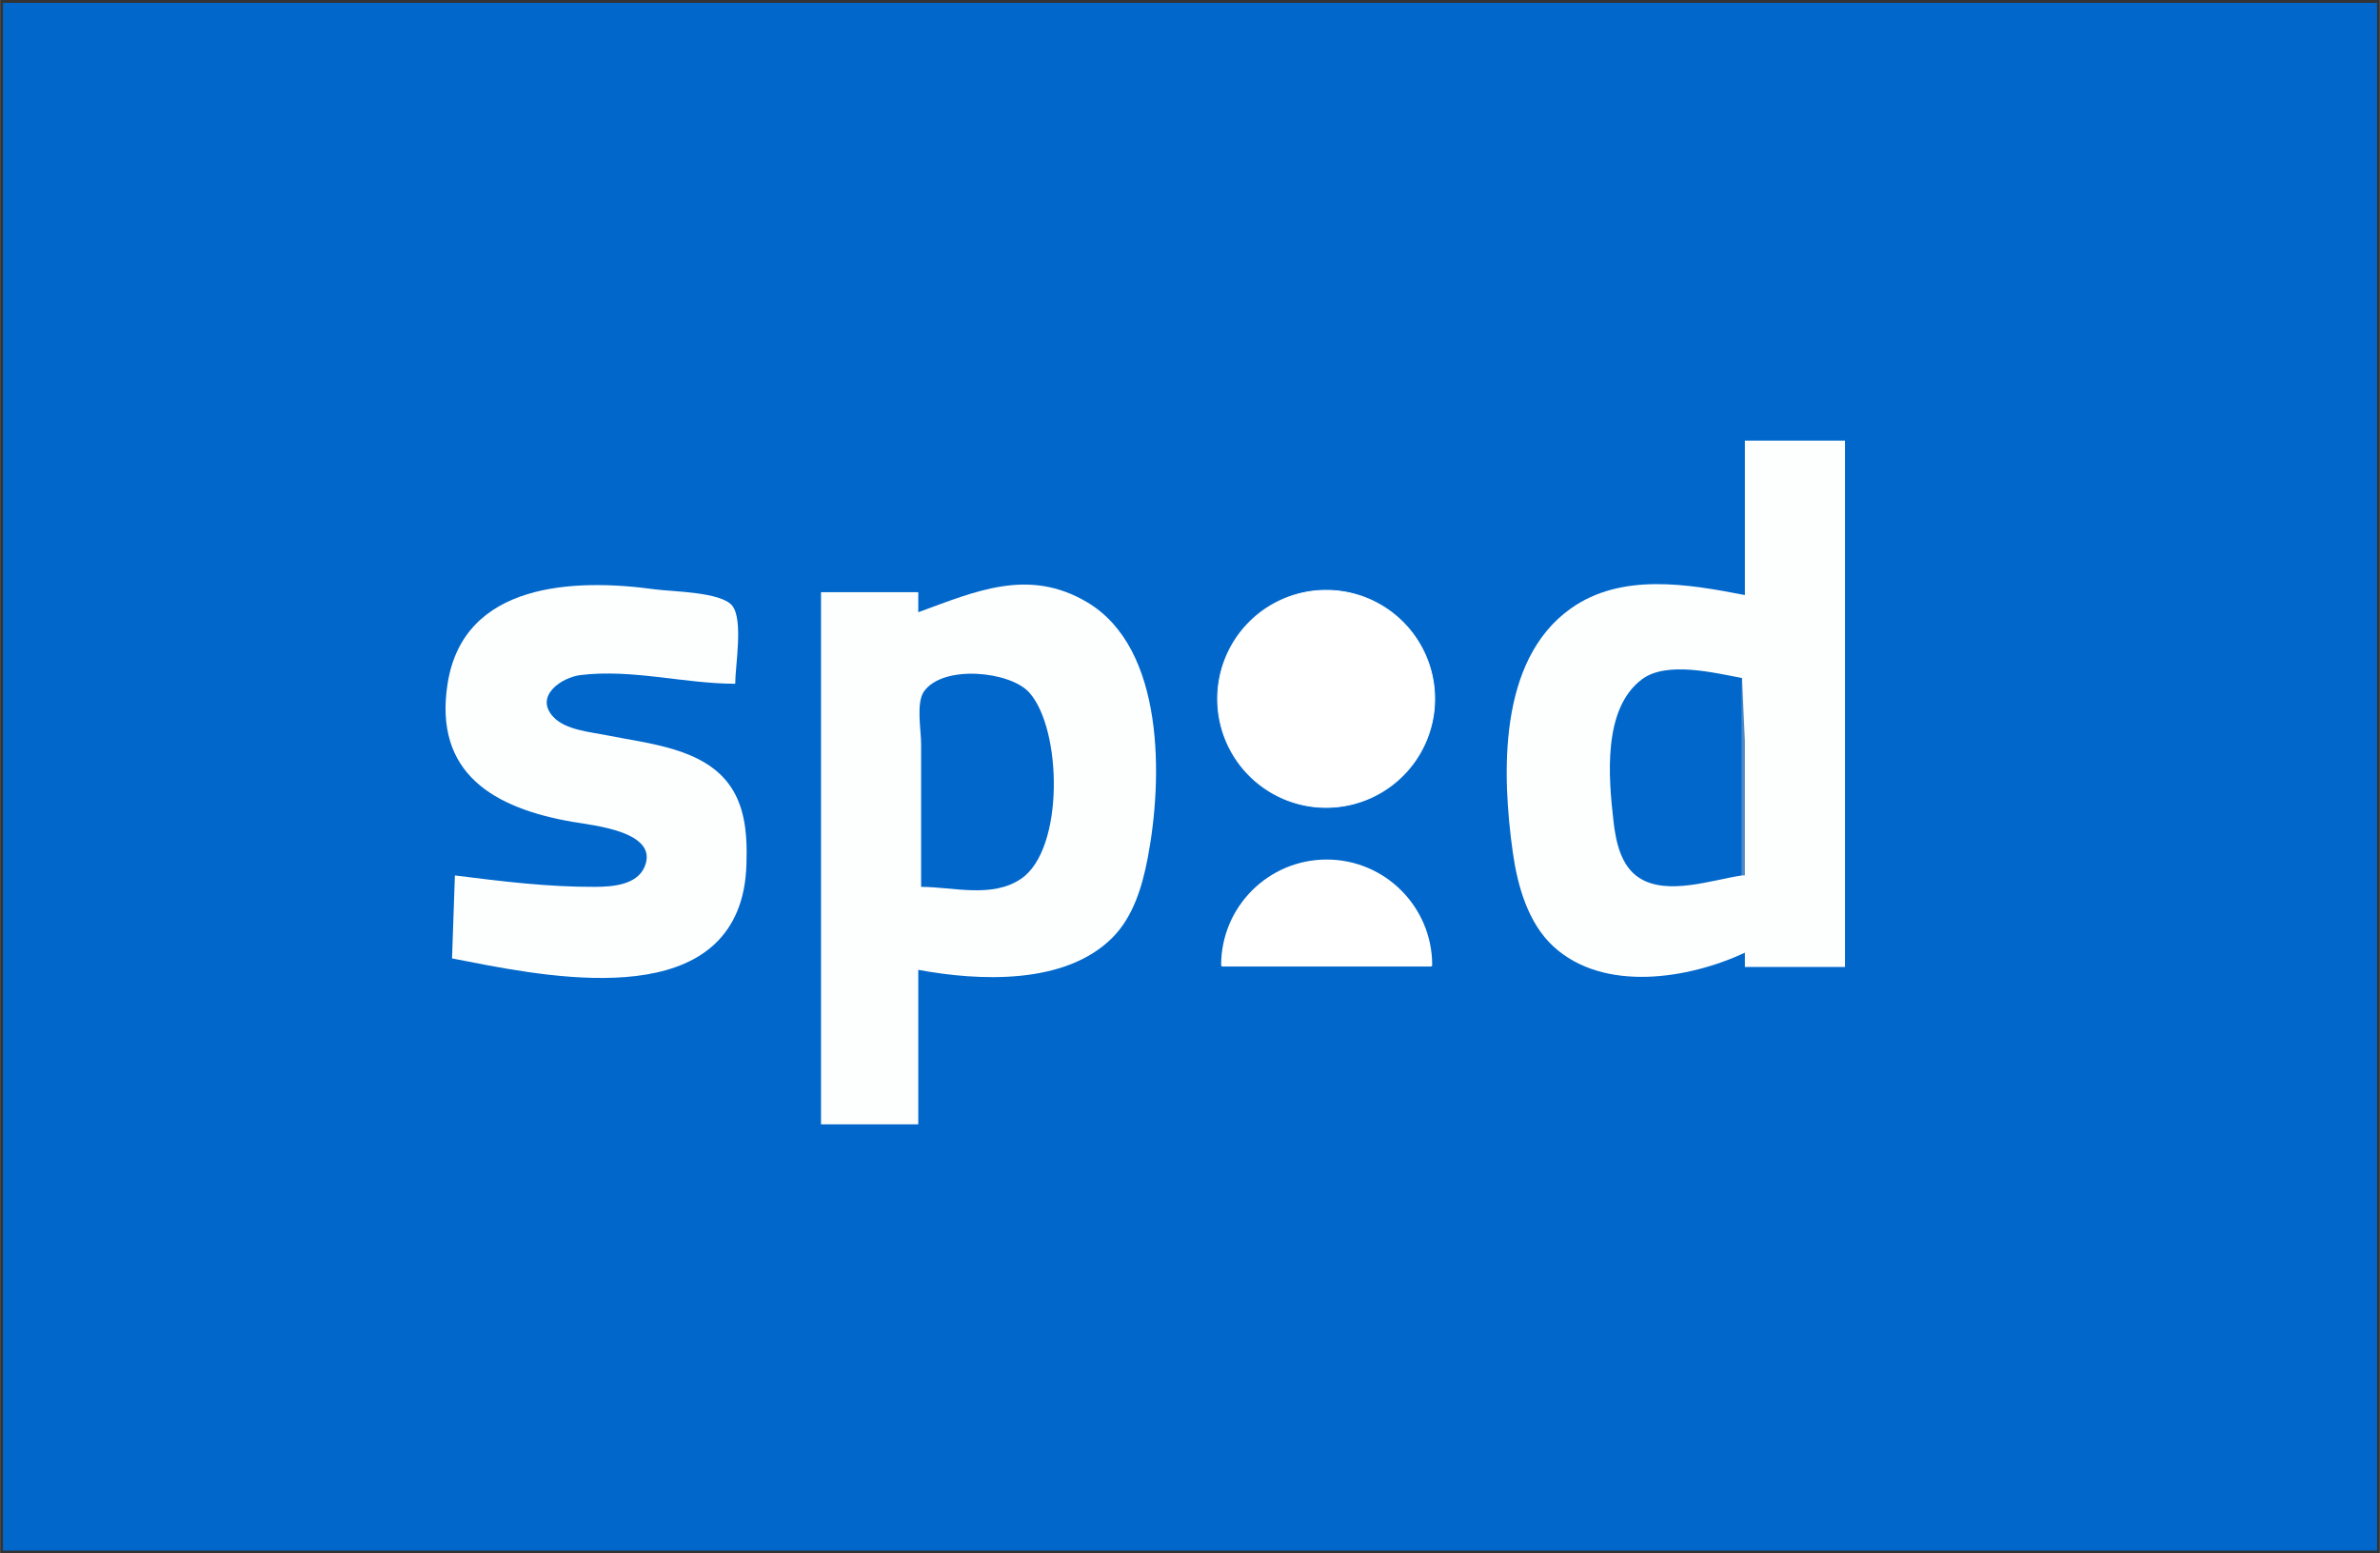 <?xml version="1.0" encoding="UTF-8" standalone="no"?>
<!DOCTYPE svg PUBLIC "-//W3C//DTD SVG 1.1//EN" "http://www.w3.org/Graphics/SVG/1.1/DTD/svg11.dtd">
<!-- Generato da Microsoft Visio, esportazione SVG spid3.svg Pagina 1 -->
<svg xmlns="http://www.w3.org/2000/svg" xmlns:xlink="http://www.w3.org/1999/xlink" xmlns:ev="http://www.w3.org/2001/xml-events"
		xmlns:v="http://schemas.microsoft.com/visio/2003/SVGExtensions/" width="8.667in" height="5.656in"
		viewBox="0 0 624 407.25" xml:space="preserve" color-interpolation-filters="sRGB" class="st6">
	<rect x="0" y="0" width="624" height="407.25" fill="#333333" stroke="none"/>
	<v:documentProperties v:langID="1040" v:metric="true" v:viewMarkup="false"/>

	<style type="text/css">
	<![CDATA[
		.st1 {fill:#0167cb;stroke:none;stroke-linecap:butt;stroke-width:0.75}
		.st2 {fill:#fdffff;stroke:none;stroke-linecap:butt;stroke-width:0.75}
		.st3 {fill:#518ac3;stroke:none;stroke-linecap:butt;stroke-width:0.75}
		.st4 {fill:#ffffff;stroke:#ffffff;stroke-linecap:round;stroke-linejoin:round;stroke-width:0.75}
		.st5 {fill:#ffffff;stroke:#ffffff;stroke-linecap:round;stroke-linejoin:round;stroke-width:0.24}
		.st6 {fill:none;fill-rule:evenodd;font-size:12px;overflow:visible;stroke-linecap:square;stroke-miterlimit:3}
	]]>
	</style>

	<g v:mID="0" v:index="1" v:groupContext="foregroundPage">
		<title>Pagina 1</title>
		<v:pageProperties v:drawingScale="0.0393701" v:pageScale="0.0393701" v:drawingUnits="24" v:shadowOffsetX="9"
				v:shadowOffsetY="-9"/>
		<g id="group4311-1" transform="translate(0.75,-0.75)" v:mID="4311" v:groupContext="group">
			<title>Foglio.4311</title>
			<g id="shape3619-2" v:mID="3619" v:groupContext="shape">
				<title>Foglio.3619</title>
				<path d="M0 1.5 L0 407.25 L622.5 407.25 L622.5 1.5 L0 1.5 Z" class="st1"/>
			</g>
			<g id="shape3621-4" v:mID="3621" v:groupContext="shape" transform="translate(391.999,-146.218)">
				<title>Foglio.3621</title>
				<path d="M64.75 262.47 L64.75 302.97 C49.85 300.08 32.33 297.02 19 306.56 C0 320.16 1.01 349.88 3.9 370.47 C5.13
							 379.16 7.86 388.94 14.53 395.08 C27.76 407.25 50.06 403.59 64.75 396.72 L64.75 400.47 L91 400.47 L91
							 262.47 L64.75 262.47 Z" class="st2"/>
			</g>
			<g id="shape3625-6" v:mID="3625" v:groupContext="shape" transform="translate(112.901,-140.975)">
				<title>Foglio.3625</title>
				<path d="M5.6 371.23 L4.85 392.98 C26.61 397.19 71.62 407.25 80.57 377.98 C81.86 373.75 82.1 369.6 82.1 365.23 C82.1
							 359.28 81.35 353.07 77.94 348 C71.05 337.78 56.33 336.71 45.35 334.47 C41 333.59 34.62 333.1 31.42 329.68
							 C26.31 324.21 33.6 319.28 38.6 318.69 C52.16 317.07 65.54 320.94 79.1 320.98 C79.1 316.3 81.28 304.25
							 78.33 300.53 C75.42 296.87 62.57 296.84 58.1 296.23 C36.89 293.31 7.83 294.37 3.68 320.98 C0 344.53
							 15.9 353.6 36.35 357.16 C41.78 358.11 59.22 359.7 55.35 368.94 C53.32 373.78 46.82 374.2 42.35 374.22
							 C30.02 374.28 17.81 372.77 5.6 371.23 Z" class="st2"/>
			</g>
			<g id="shape3631-8" v:mID="3631" v:groupContext="shape" transform="translate(214.5,-111.75)">
				<title>Foglio.3631</title>
				<path d="M25.5 273 L25.5 267.75 L0 267.75 L0 407.25 L25.5 407.25 L25.5 366.75 C41.34 369.7 63.97 370.76 76.36 358.36
							 C81.88 352.84 84.21 344.95 85.65 337.5 C89.61 316.95 90.26 282.49 69.75 270.36 C54.35 261.24 40.41 267.57
							 25.5 273 Z" class="st2"/>
			</g>
			<g id="shape3808-10" v:mID="3808" v:groupContext="shape" transform="translate(419.366,-171.613)">
				<title>Foglio.3808</title>
				<path d="M36.63 401.86 L36.63 350.11 C29.35 348.76 16.85 345.61 10.4 350.44 C0 358.21 1.64 376.32 2.92 387.61 C3.53
							 392.95 4.82 399.37 9.67 402.5 C17.02 407.25 28.83 403.01 36.63 401.86 Z" class="st1"/>
			</g>
			<g id="shape3830-12" v:mID="3830" v:groupContext="shape" transform="translate(239.377,-170.953)">
				<title>Foglio.3830</title>
				<path d="M1.37 404.2 C9.82 404.23 20.03 407.25 27.61 402.06 C39 394.27 38.32 362.78 29.71 353.24 C24.67 347.65 7.18
							 345.89 2.14 352.94 C0 355.94 1.37 363.15 1.37 366.7 L1.37 404.2 Z" class="st1"/>
			</g>
			<g id="shape3845-14" v:mID="3845" v:groupContext="shape" transform="translate(429,-177)">
				<title>Foglio.3845</title>
				<path d="M0 355.5 L0.75 356.25 L0 355.5 ZM27 355.5 L27 407.25 L27.75 407.25 L27.75 372 L27 355.5 Z" class="st3"/>
			</g>
			<g id="group4308-16" transform="translate(319.791,-153.492)" v:mID="4308" v:groupContext="group">
				<v:userDefs>
					<v:ud v:nameU="visVersion" v:prompt="" v:val="VT0(17):26"/>
				</v:userDefs>
				<title>Semicerchio</title>
				<g id="shape4309-17" v:mID="4309" v:groupContext="shape">
					<title>Foglio.4309</title>
					<path d="M27.3 379.95 C12.22 379.95 0 392.18 0 407.25 L54.59 407.25 C54.59 392.18 42.37 379.95 27.3 379.95 Z"
							class="st4"/>
				</g>
			</g>
			<g id="shape4310-19" v:mID="4310" v:groupContext="shape" transform="translate(318.501,-194.839)">
				<title>Cerchio</title>
				<v:userDefs>
					<v:ud v:nameU="visVersion" v:val="VT0(15):26"/>
				</v:userDefs>
				<path d="M0 378.8 A28.448 28.448 0 0 1 56.9 378.8 A28.448 28.448 0 1 1 0 378.8 Z" class="st5"/>
			</g>
		</g>
	</g>
</svg>
